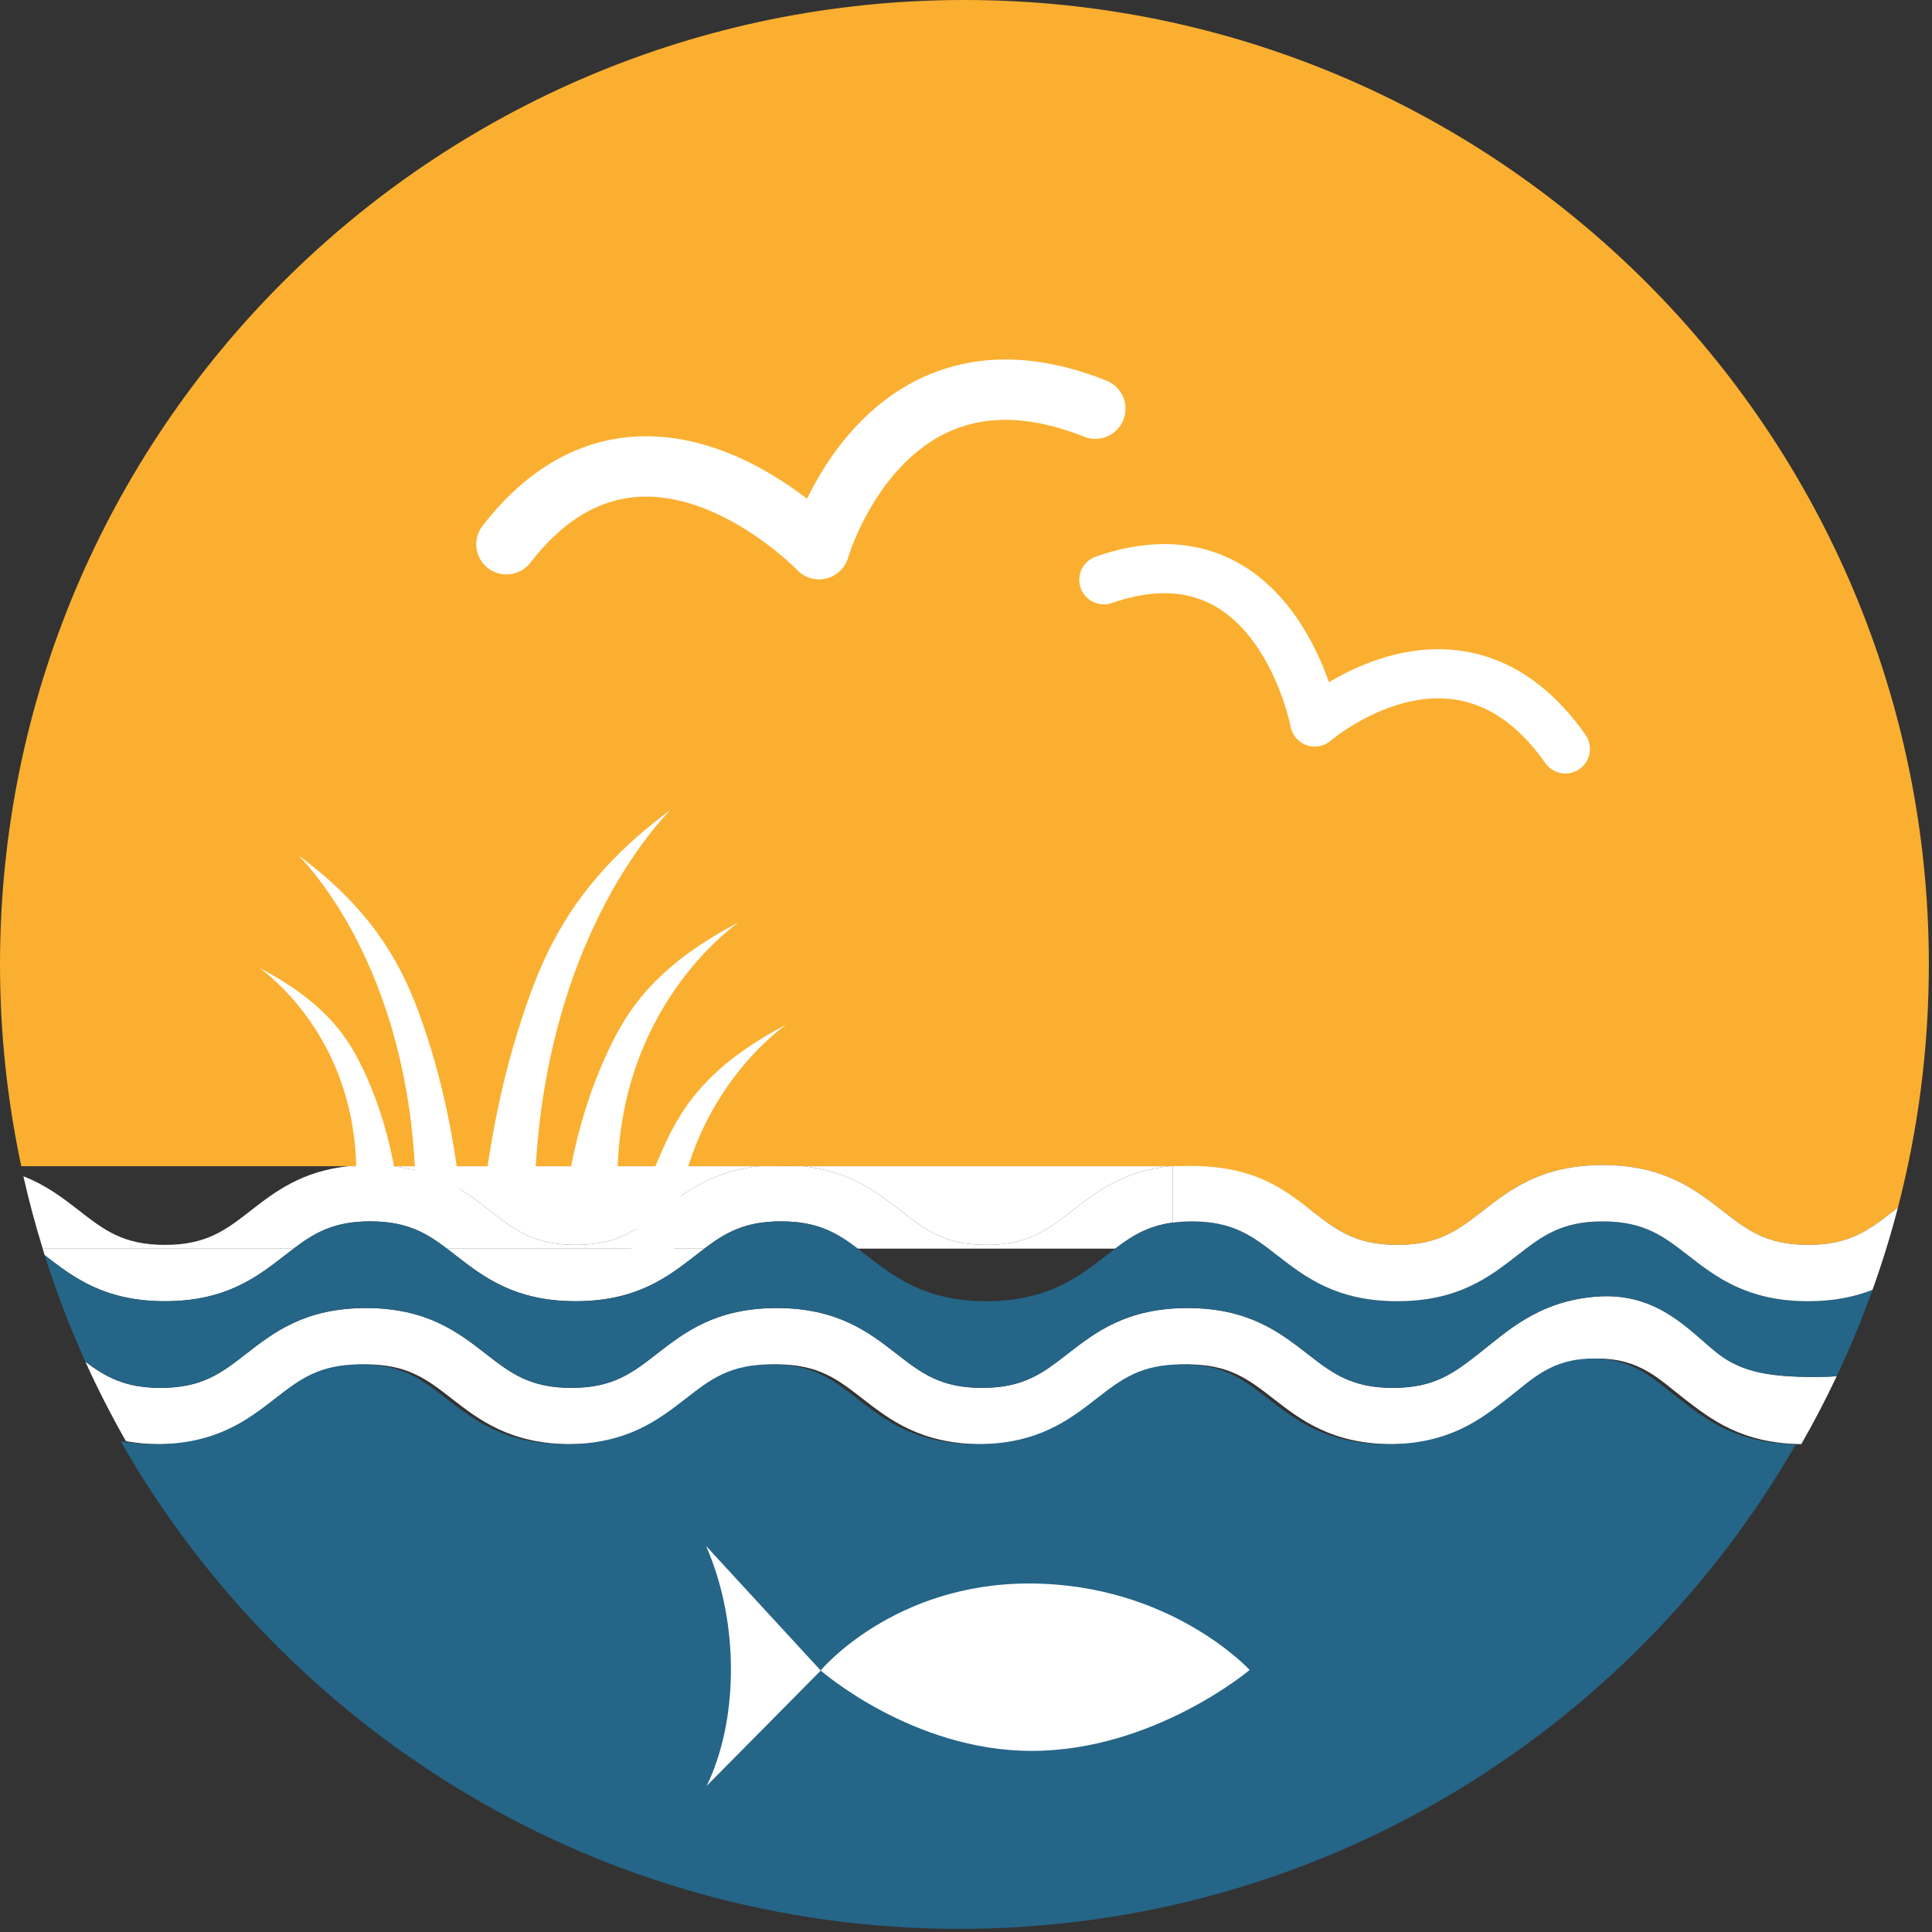 <?xml version="1.0" encoding="utf-8"?>
<!-- Generator: Adobe Illustrator 14.0.0, SVG Export Plug-In . SVG Version: 6.00 Build 43363)  -->
<!DOCTYPE svg PUBLIC "-//W3C//DTD SVG 1.1//EN" "http://www.w3.org/Graphics/SVG/1.1/DTD/svg11.dtd">
<svg version="1.1" xmlns="http://www.w3.org/2000/svg" xmlns:xlink="http://www.w3.org/1999/xlink" x="0px" y="0px" width="244px"
	 height="244px" viewBox="0 0 244 244" enable-background="new 0 0 244 244" xml:space="preserve">
<rect x="0" y="0" width="244" height="244" fill="#333333" stroke="none"/>
<g id="Layer_1">
</g>
<g id="Layer_2">
</g>
<g id="Hydrographic">
</g>
<g id="Topographic">
</g>
<g id="Lab_Analysis">
</g>
<g id="Ecological">
	<path fill="#FFFFFF" d="M5.634,158.511c0.015,0.012,0.029,0.022,0.045,0.034c3.49,2.715,7.448,5.791,15.151,5.791
		c7.704,0,11.66-3.076,15.151-5.791c0.376-0.293,0.742-0.576,1.105-0.851H5.396C5.479,157.965,5.548,158.24,5.634,158.511z"/>
	<path fill="#FFFFFF" d="M57.553,158.545c3.49,2.715,7.448,5.791,15.151,5.791c7.704,0,11.661-3.076,15.152-5.791
		c0.375-0.293,0.742-0.576,1.104-0.851H56.448C56.811,157.969,57.176,158.252,57.553,158.545z"/>
	<path fill="#FFFFFF" d="M72.704,157.223c5.264,0,7.702-1.895,10.786-4.293c3.046-2.368,6.448-5.011,12.385-5.646H49.534
		c5.937,0.636,9.338,3.278,12.384,5.647C65.002,155.328,67.438,157.223,72.704,157.223z"/>
	<path fill="#FFFFFF" d="M124.583,157.223c5.267,0,7.703-1.895,10.788-4.293c3.047-2.368,6.449-5.011,12.386-5.646H101.41
		c5.937,0.636,9.339,3.278,12.386,5.646C116.88,155.328,119.317,157.223,124.583,157.223z"/>
	<path fill="#FBAF30" d="M121.801,0C54.532,0,0,54.533,0,121.802c0,8.741,0.937,17.262,2.687,25.481H44
		c0.861,0.007,4.61-0.028,5.534,0h46.341c0.899,0.007,4.541-0.028,5.535,0h46.347c0.868-0.093,14.431,2.933,17.922,5.646
		c3.086,2.398,5.521,4.293,10.788,4.293c5.266,0,7.703-1.895,10.789-4.293c3.492-2.714,7.448-5.79,15.154-5.79
		c7.705,0,11.663,3.076,15.154,5.79c3.087,2.398,5.524,4.293,10.791,4.293c5.268,0,7.706-1.895,10.792-4.293
		c0.181-0.141,0.365-0.284,0.55-0.426c2.548-9.809,3.905-20.097,3.905-30.702C243.603,54.533,189.07,0,121.801,0z"/>
	<g>
		<path fill="none" stroke="#FFFFFF" stroke-width="7.626" stroke-linecap="round" stroke-linejoin="round" d="M63.962,68.736
			c17.389-22.471,39.485,0.625,39.485,0.625s8.173-28.435,34.883-17.745"/>
		<path fill="none" stroke="#FFFFFF" stroke-width="6.204" stroke-linecap="round" stroke-linejoin="round" d="M139.411,73.225
			c21.831-7.592,26.635,17.962,26.635,17.962s18.196-15.75,31.654,3.395"/>
	</g>
	<path fill="#FFFFFF" d="M147.757,147.283c-5.937,0.636-9.339,3.278-12.386,5.646c-3.085,2.398-5.521,4.293-10.788,4.293
		c-5.266,0-7.703-1.895-10.788-4.293c-3.046-2.368-6.449-5.011-12.386-5.646h-5.535c-5.937,0.636-9.338,3.278-12.385,5.646
		c-3.084,2.398-5.522,4.293-10.786,4.293c-5.266,0-7.702-1.895-10.787-4.292c-3.045-2.369-6.447-5.012-12.384-5.647H44
		c-5.937,0.636-9.338,3.278-12.384,5.647c-3.085,2.397-5.521,4.292-10.785,4.292c-5.266,0-7.702-1.895-10.788-4.292
		c-2.002-1.557-4.161-3.229-7.089-4.376c0.694,3.095,1.517,6.14,2.442,9.14h31.691c2.615-1.98,5.057-3.441,9.68-3.441
		c4.623,0,7.066,1.461,9.681,3.441H88.96c2.615-1.98,5.059-3.441,9.682-3.441c4.624,0,7.066,1.461,9.682,3.441h32.519
		c2.121-1.606,4.136-2.866,7.285-3.287v-7.124H147.757z"/>
	<path fill="#FFFFFF" d="M229.139,173.898c-5.268,0-9.035-0.512-12.122-2.91c-3.491-2.714-7.502-7.815-15.317-7.242
		c-7.499,0.55-11.499,4.528-14.99,7.242c-3.086,2.398-5.524,4.293-10.79,4.293s-7.702-1.895-10.788-4.293
		c-3.491-2.714-7.447-5.79-15.153-5.79c-7.705,0-11.662,3.076-15.154,5.79c-3.084,2.398-5.521,4.293-10.787,4.293
		c-5.266,0-7.703-1.895-10.788-4.293c-3.491-2.714-7.449-5.79-15.154-5.79c-7.704,0-11.66,3.076-15.151,5.79
		c-3.084,2.398-5.522,4.293-10.786,4.293c-5.266,0-7.702-1.895-10.787-4.292c-3.491-2.715-7.447-5.791-15.151-5.791
		c-7.704,0-11.66,3.076-15.151,5.791c-3.084,2.397-5.521,4.292-10.785,4.292c-4.518,0-6.954-1.396-9.504-3.307
		c1.556,3.435,3.268,6.782,5.124,10.037c1.318,0.24,2.762,0.382,4.38,0.382c7.704,0,11.66-3.075,15.151-5.79
		c3.085-2.397,5.521-4.292,10.785-4.292c5.264,0,7.701,1.895,10.786,4.292c3.49,2.715,7.448,5.79,15.151,5.79
		c7.704,0,11.66-3.075,15.152-5.79c3.084-2.397,5.522-4.292,10.786-4.292c5.266,0,7.703,1.895,10.788,4.293
		c3.492,2.714,7.449,5.789,15.154,5.789s11.662-3.075,15.153-5.789c3.085-2.398,5.522-4.293,10.788-4.293s7.704,1.895,10.789,4.293
		c3.49,2.714,7.448,5.789,15.152,5.789c7.706,0,11.662-3.075,15.153-5.789c3.086-2.398,5.499-5.021,10.765-5.021
		c5.268,0,7.729,2.623,10.816,5.021c3.441,2.674,7.345,5.695,14.837,5.781c1.602-2.788,3.091-5.649,4.471-8.57
		C231.164,173.873,230.248,173.898,229.139,173.898z"/>
	<path fill="#256587" d="M201.168,171.583c-5.266,0-7.678,2.623-10.764,5.021c-3.492,2.714-7.448,5.789-15.154,5.789
		c-7.703,0-11.662-3.075-15.152-5.789c-3.085-2.398-5.522-4.293-10.789-4.293c-5.266,0-7.702,1.895-10.787,4.293
		c-3.492,2.714-7.449,5.789-15.154,5.789c-7.705,0-11.662-3.075-15.153-5.789c-3.085-2.398-5.522-4.293-10.788-4.293
		c-5.264,0-7.702,1.895-10.786,4.292c-3.492,2.715-7.448,5.79-15.152,5.79c-7.704,0-11.661-3.075-15.152-5.79
		c-3.085-2.397-5.522-4.292-10.786-4.292c-5.264,0-7.7,1.895-10.785,4.292c-3.491,2.715-7.447,5.79-15.151,5.79
		c-1.618,0-3.062-0.142-4.38-0.382c20.959,36.786,60.53,61.592,105.897,61.592c45.215,0,84.674-24.636,105.689-61.218
		c-7.492-0.086-11.396-3.107-14.837-5.781C208.897,174.206,206.437,171.583,201.168,171.583z"/>
	<path fill="#256587" d="M31.068,170.989c3.491-2.715,7.447-5.791,15.151-5.791c7.704,0,11.66,3.076,15.151,5.791
		c3.085,2.397,5.521,4.292,10.787,4.292c5.264,0,7.702-1.895,10.786-4.293c3.491-2.714,7.448-5.79,15.151-5.79
		c7.705,0,11.663,3.076,15.154,5.79c3.085,2.398,5.522,4.293,10.788,4.293c5.266,0,7.703-1.895,10.787-4.293
		c3.492-2.714,7.449-5.79,15.154-5.79c7.706,0,11.662,3.076,15.153,5.79c3.086,2.398,5.522,4.293,10.788,4.293
		s7.704-1.895,10.79-4.293c3.491-2.714,7.491-6.692,14.99-7.242c7.815-0.573,11.826,4.528,15.317,7.242
		c3.087,2.398,6.854,2.91,12.122,2.91c1.109,0,2.025-0.025,2.822-0.083c1.68-3.55,3.192-7.192,4.527-10.921
		c-2.19,0.868-4.812,1.441-8.133,1.441c-7.706,0-11.663-3.076-15.155-5.79c-3.087-2.398-5.523-4.293-10.79-4.293
		s-7.704,1.895-10.79,4.293c-3.491,2.714-7.448,5.79-15.153,5.79c-7.704,0-11.662-3.076-15.153-5.79
		c-3.085-2.398-5.522-4.293-10.789-4.293c-5.266,0-7.702,1.895-10.787,4.293c-3.492,2.714-7.449,5.79-15.154,5.79
		c-7.705,0-11.662-3.076-15.153-5.79c-3.085-2.398-5.522-4.293-10.788-4.293c-5.264,0-7.702,1.895-10.786,4.292
		c-3.491,2.715-7.448,5.791-15.152,5.791c-7.704,0-11.661-3.076-15.151-5.791c-3.085-2.397-5.522-4.292-10.786-4.292
		c-5.264,0-7.7,1.895-10.785,4.292c-3.491,2.715-7.447,5.791-15.151,5.791c-7.704,0-11.661-3.076-15.151-5.791
		c-0.016-0.012-0.031-0.022-0.045-0.034c1.455,4.611,3.174,9.105,5.146,13.464c2.55,1.91,4.986,3.307,9.504,3.307
		C25.548,175.281,27.984,173.387,31.068,170.989z"/>
	<path fill="#FFFFFF" d="M228.355,157.223c-5.267,0-7.704-1.895-10.791-4.293c-3.491-2.714-7.449-5.79-15.154-5.79
		c-7.706,0-11.662,3.076-15.154,5.79c-3.086,2.398-5.523,4.293-10.789,4.293c-5.267,0-7.702-1.895-10.788-4.293
		c-3.491-2.714-7.093-5.568-14.907-5.675c-0.982-0.014-1.981,0.035-3.015,0.028h0.371v7.124c0.734-0.099,1.523-0.154,2.396-0.154
		c5.267,0,7.704,1.895,10.789,4.293c3.491,2.714,7.449,5.79,15.153,5.79c7.705,0,11.662-3.076,15.153-5.79
		c3.086-2.398,5.523-4.293,10.79-4.293s7.703,1.895,10.79,4.293c3.492,2.714,7.449,5.79,15.155,5.79c3.32,0,5.942-0.573,8.133-1.441
		c1.217-3.396,2.292-6.861,3.209-10.391c-0.185,0.142-0.369,0.285-0.55,0.426C236.062,155.328,233.623,157.223,228.355,157.223z"/>
	<g>
		<g>
			<path fill="#FFFFFF" d="M52.531,151.16c-0.362-30.255-15.552-43.659-14.745-43.064c11.125,8.228,14.194,16.539,16.553,24.091
				c3.035,9.709,3.793,18.952,3.793,18.952L52.531,151.16z"/>
			<path fill="#FFFFFF" d="M44.991,147.538c-0.3-17.742-12.807-25.603-12.142-25.254c9.161,4.824,11.686,9.699,13.629,14.128
				c2.5,5.695,3.325,11.191,3.325,11.191L44.991,147.538z"/>
		</g>
		<path fill="#FFFFFF" d="M67.475,152.296c0.42-35.076,18.031-50.615,17.095-49.926c-12.898,9.539-16.456,19.174-19.191,27.93
			c-3.518,11.256-4.399,21.972-4.399,21.972L67.475,152.296z"/>
		<path fill="#FFFFFF" d="M77.993,148.144c0.375-22.209,16.031-32.05,15.199-31.613c-11.468,6.039-14.628,12.142-17.061,17.684
			c-3.128,7.13-4.163,14.011-4.163,14.011L77.993,148.144z"/>
		<path fill="#FFFFFF" d="M85.11,158.737c0.347-20.569,14.848-29.684,14.077-29.279c-10.622,5.593-13.548,11.245-15.801,16.379
			c-2.898,6.604-3.856,12.976-3.856,12.976L85.11,158.737z"/>
	</g>
	<g>
		<path fill="#FFFFFF" d="M103.64,210.968c0,0,9.186-11.049,26.475-10.982c17.758,0.069,27.71,10.92,27.71,10.92
			s-12.113,10.221-27.551,10.221C115.22,221.126,103.64,210.968,103.64,210.968z"/>
		<path fill="#FFFFFF" d="M89.249,225.543l14.408-14.562l-14.481-15.729C93.528,205.193,93.162,217.529,89.249,225.543z"/>
	</g>
</g>
</svg>

